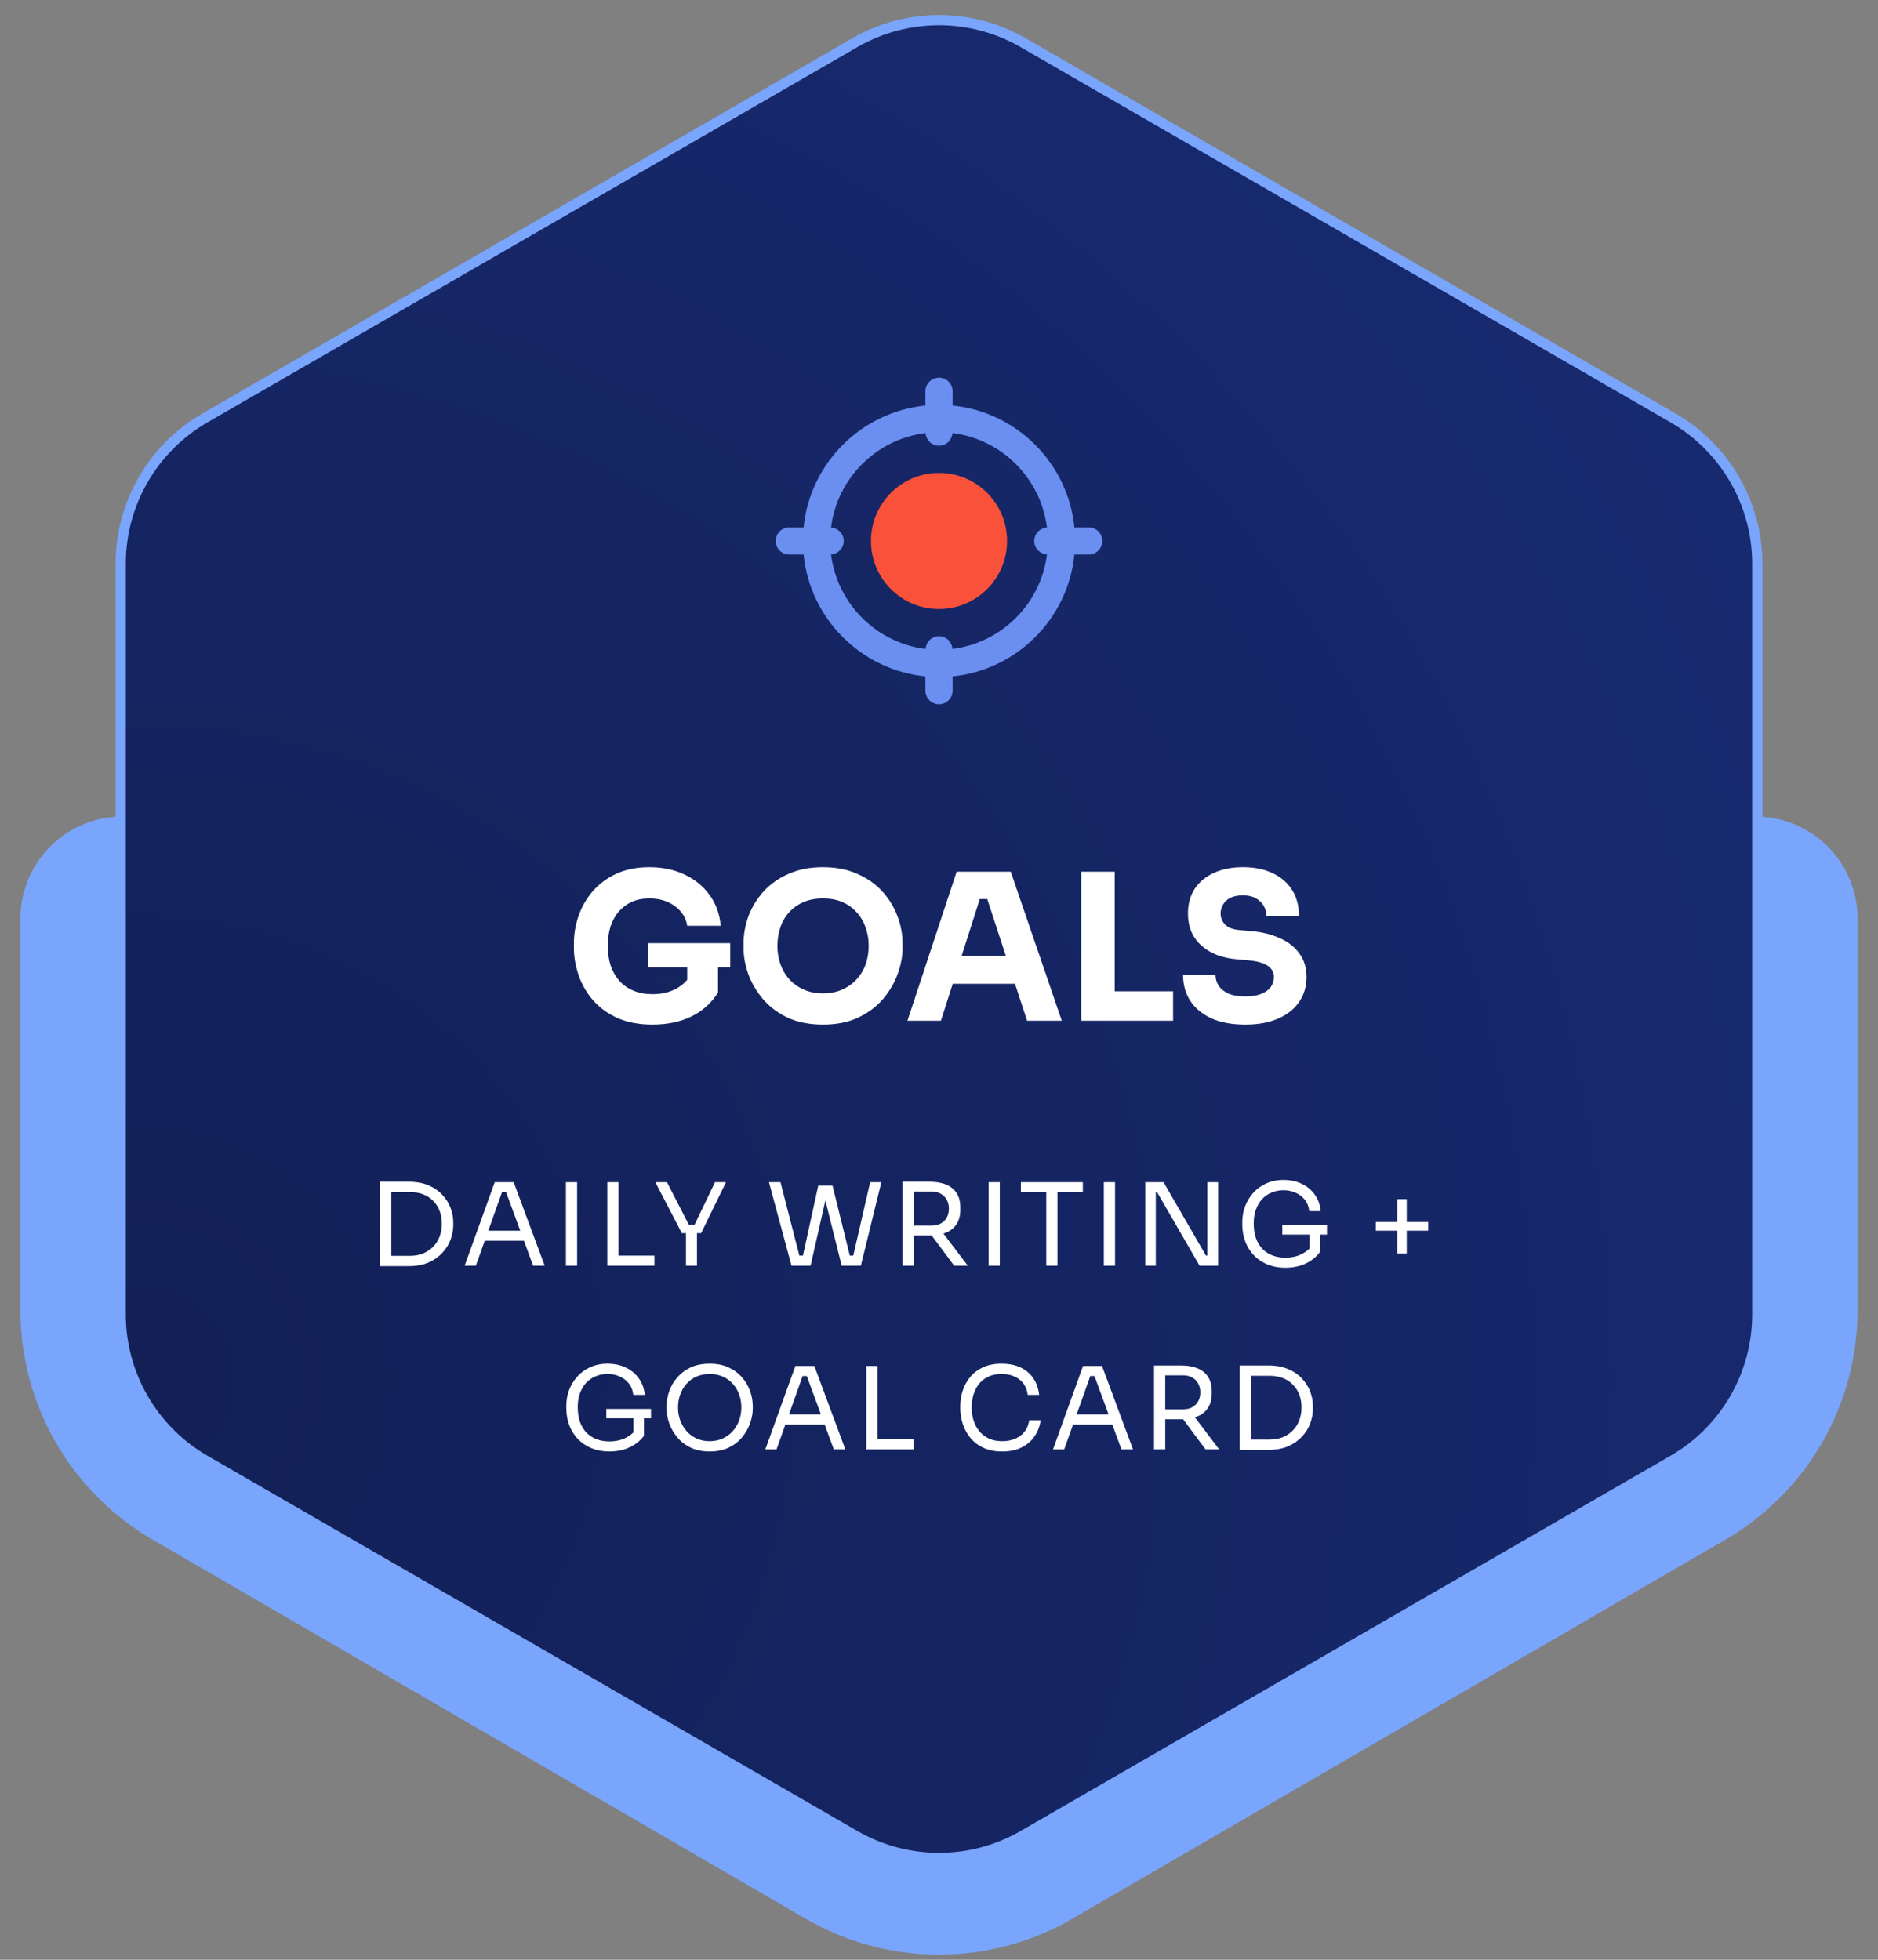 <svg width="184" height="192" viewBox="0 0 184 192" fill="none" xmlns="http://www.w3.org/2000/svg">
<rect x="0" y="0" width="184" height="192" fill="#808080" stroke="none"/>
<g clip-path="url(#clip0_2219_110)">
<path d="M172 90V128.353C172 134.056 168.964 139.328 164.032 142.191L100.032 179.338C95.065 182.221 88.935 182.221 83.968 179.338L19.968 142.191C15.036 139.328 12 134.056 12 128.353V90" stroke="#7AA5FC" stroke-width="20" stroke-linecap="round"/>
<path d="M100.25 4.186C95.145 1.238 88.855 1.238 83.75 4.186L20.076 40.948C14.97 43.896 11.826 49.343 11.826 55.238V128.762C11.826 134.657 14.97 140.104 20.076 143.052L83.75 179.814C88.855 182.762 95.145 182.762 100.25 179.814L163.924 143.052C169.029 140.104 172.174 134.657 172.174 128.762V55.238C172.174 49.343 169.029 43.896 163.924 40.948L100.25 4.186Z" fill="#122056"/>
<path d="M100.25 4.186C95.145 1.238 88.855 1.238 83.75 4.186L20.076 40.948C14.97 43.896 11.826 49.343 11.826 55.238V128.762C11.826 134.657 14.97 140.104 20.076 143.052L83.75 179.814C88.855 182.762 95.145 182.762 100.25 179.814L163.924 143.052C169.029 140.104 172.174 134.657 172.174 128.762V55.238C172.174 49.343 169.029 43.896 163.924 40.948L100.25 4.186Z" fill="url(#paint0_angular_2219_110)"/>
<path d="M100.25 4.186C95.145 1.238 88.855 1.238 83.75 4.186L20.076 40.948C14.97 43.896 11.826 49.343 11.826 55.238V128.762C11.826 134.657 14.97 140.104 20.076 143.052L83.75 179.814C88.855 182.762 95.145 182.762 100.25 179.814L163.924 143.052C169.029 140.104 172.174 134.657 172.174 128.762V55.238C172.174 49.343 169.029 43.896 163.924 40.948L100.25 4.186Z" stroke="#7AA5FC"/>
<g clip-path="url(#clip1_2219_110)">
<path d="M92.001 59.667C95.683 59.667 98.667 56.682 98.667 53C98.667 49.318 95.683 46.334 92.001 46.334C88.319 46.334 85.334 49.318 85.334 53C85.334 56.682 88.319 59.667 92.001 59.667Z" fill="#FA513A"/>
<path d="M106.667 51.667H105.265C104.639 45.377 99.623 40.361 93.333 39.735V38.333C93.333 37.597 92.737 37 92 37C91.263 37 90.667 37.597 90.667 38.333V39.735C84.377 40.361 79.361 45.377 78.735 51.667H77.333C76.596 51.667 76 52.264 76 53C76 53.736 76.596 54.333 77.333 54.333H78.735C79.363 60.623 84.377 65.639 90.667 66.265V67.667C90.667 68.403 91.263 69 92 69C92.737 69 93.333 68.403 93.333 67.667V66.265C99.623 65.637 104.639 60.623 105.265 54.333H106.667C107.404 54.333 108 53.736 108 53C108 52.264 107.404 51.667 106.667 51.667ZM93.315 63.577C93.267 62.885 92.705 62.333 92 62.333C91.295 62.333 90.733 62.885 90.685 63.577C85.856 62.98 82.021 59.145 81.424 54.316C82.116 54.267 82.667 53.704 82.667 53C82.667 52.296 82.116 51.733 81.423 51.685C82.02 46.856 85.855 43.021 90.684 42.424C90.733 43.115 91.295 43.667 92 43.667C92.705 43.667 93.267 43.115 93.315 42.423C98.144 43.02 101.979 46.855 102.576 51.684C101.884 51.733 101.333 52.296 101.333 53C101.333 53.704 101.884 54.267 102.577 54.315C101.979 59.145 98.145 62.979 93.315 63.577Z" fill="#6B8FF1"/>
</g>
<path d="M63.929 100.38C62.623 100.38 61.483 100.167 60.509 99.74C59.536 99.3 58.729 98.713 58.089 97.98C57.462 97.247 56.996 96.433 56.689 95.54C56.383 94.647 56.229 93.753 56.229 92.86V92.42C56.229 91.5 56.383 90.6 56.689 89.72C56.996 88.84 57.456 88.04 58.069 87.32C58.696 86.6 59.469 86.027 60.389 85.6C61.322 85.173 62.396 84.96 63.609 84.96C64.929 84.96 66.096 85.207 67.109 85.7C68.123 86.18 68.936 86.853 69.549 87.72C70.162 88.573 70.516 89.567 70.609 90.7H67.329C67.249 90.167 67.036 89.7 66.689 89.3C66.356 88.9 65.922 88.587 65.389 88.36C64.869 88.133 64.276 88.02 63.609 88.02C62.969 88.02 62.396 88.133 61.889 88.36C61.396 88.587 60.969 88.907 60.609 89.32C60.263 89.733 59.996 90.227 59.809 90.8C59.636 91.36 59.549 91.98 59.549 92.66C59.549 93.367 59.642 94.013 59.829 94.6C60.029 95.173 60.316 95.673 60.689 96.1C61.062 96.513 61.523 96.833 62.069 97.06C62.629 97.287 63.249 97.4 63.929 97.4C64.836 97.4 65.623 97.213 66.289 96.84C66.956 96.467 67.436 95.973 67.729 95.36L67.329 97.6V94.12H70.349V97.24C69.722 98.253 68.856 99.033 67.749 99.58C66.656 100.113 65.382 100.38 63.929 100.38ZM63.509 94.76V92.4H71.549V94.76H63.509ZM80.63 100.38C79.31 100.38 78.157 100.153 77.17 99.7C76.197 99.233 75.39 98.627 74.75 97.88C74.11 97.12 73.63 96.3 73.31 95.42C73.004 94.54 72.85 93.693 72.85 92.88V92.44C72.85 91.533 73.01 90.64 73.33 89.76C73.664 88.867 74.157 88.06 74.81 87.34C75.464 86.62 76.277 86.047 77.25 85.62C78.224 85.18 79.35 84.96 80.63 84.96C81.91 84.96 83.037 85.18 84.01 85.62C84.984 86.047 85.797 86.62 86.45 87.34C87.104 88.06 87.597 88.867 87.93 89.76C88.264 90.64 88.43 91.533 88.43 92.44V92.88C88.43 93.693 88.27 94.54 87.95 95.42C87.63 96.3 87.15 97.12 86.51 97.88C85.87 98.627 85.057 99.233 84.07 99.7C83.097 100.153 81.95 100.38 80.63 100.38ZM80.63 97.32C81.324 97.32 81.944 97.2 82.49 96.96C83.05 96.72 83.524 96.387 83.91 95.96C84.31 95.533 84.61 95.04 84.81 94.48C85.01 93.92 85.11 93.32 85.11 92.68C85.11 92 85.004 91.38 84.79 90.82C84.59 90.247 84.29 89.753 83.89 89.34C83.504 88.913 83.037 88.587 82.49 88.36C81.944 88.133 81.324 88.02 80.63 88.02C79.937 88.02 79.317 88.133 78.77 88.36C78.224 88.587 77.75 88.913 77.35 89.34C76.964 89.753 76.67 90.247 76.47 90.82C76.27 91.38 76.17 92 76.17 92.68C76.17 93.32 76.27 93.92 76.47 94.48C76.67 95.04 76.964 95.533 77.35 95.96C77.75 96.387 78.224 96.72 78.77 96.96C79.317 97.2 79.937 97.32 80.63 97.32ZM88.91 100L93.73 85.4H99.03L104.03 100H100.63L96.59 87.66L97.63 88.08H95.05L96.13 87.66L92.19 100H88.91ZM92.57 96.38L93.57 93.66H99.29L100.31 96.38H92.57ZM105.935 100V85.4H109.215V100H105.935ZM108.815 100V97.12H114.935V100H108.815ZM122.011 100.38C120.691 100.38 119.578 100.173 118.671 99.76C117.764 99.333 117.078 98.76 116.611 98.04C116.144 97.307 115.911 96.467 115.911 95.52H119.091C119.091 95.893 119.191 96.24 119.391 96.56C119.604 96.88 119.924 97.14 120.351 97.34C120.778 97.527 121.331 97.62 122.011 97.62C122.624 97.62 123.138 97.54 123.551 97.38C123.964 97.22 124.278 97 124.491 96.72C124.704 96.427 124.811 96.093 124.811 95.72C124.811 95.253 124.611 94.887 124.211 94.62C123.811 94.34 123.164 94.16 122.271 94.08L121.171 93.98C119.718 93.86 118.558 93.407 117.691 92.62C116.824 91.833 116.391 90.793 116.391 89.5C116.391 88.567 116.611 87.76 117.051 87.08C117.504 86.4 118.131 85.88 118.931 85.52C119.731 85.147 120.678 84.96 121.771 84.96C122.918 84.96 123.898 85.16 124.711 85.56C125.538 85.947 126.171 86.5 126.611 87.22C127.051 87.927 127.271 88.76 127.271 89.72H124.071C124.071 89.36 123.984 89.033 123.811 88.74C123.638 88.433 123.378 88.187 123.031 88C122.698 87.813 122.278 87.72 121.771 87.72C121.291 87.72 120.884 87.8 120.551 87.96C120.231 88.12 119.991 88.34 119.831 88.62C119.671 88.887 119.591 89.18 119.591 89.5C119.591 89.913 119.738 90.273 120.031 90.58C120.324 90.887 120.804 91.067 121.471 91.12L122.591 91.22C123.658 91.313 124.598 91.547 125.411 91.92C126.224 92.28 126.858 92.78 127.311 93.42C127.778 94.047 128.011 94.813 128.011 95.72C128.011 96.653 127.764 97.473 127.271 98.18C126.791 98.873 126.104 99.413 125.211 99.8C124.318 100.187 123.251 100.38 122.011 100.38Z" fill="white"/>
<path d="M38.115 124.045V123.037H40.154C40.647 123.037 41.084 122.958 41.464 122.802C41.853 122.637 42.181 122.413 42.45 122.13C42.726 121.846 42.935 121.514 43.077 121.133C43.219 120.752 43.29 120.341 43.29 119.901C43.29 119.438 43.219 119.02 43.077 118.646C42.935 118.266 42.726 117.937 42.45 117.661C42.181 117.377 41.853 117.161 41.464 117.011C41.084 116.862 40.647 116.787 40.154 116.787H38.115V115.779H40.042C40.781 115.779 41.423 115.895 41.968 116.126C42.513 116.35 42.965 116.657 43.324 117.045C43.689 117.426 43.962 117.855 44.141 118.333C44.32 118.803 44.41 119.285 44.41 119.778V120.024C44.41 120.502 44.32 120.98 44.141 121.458C43.962 121.935 43.689 122.369 43.324 122.757C42.965 123.145 42.513 123.459 41.968 123.698C41.423 123.929 40.781 124.045 40.042 124.045H38.115ZM37.242 124.045V115.779H38.34V124.045H37.242ZM45.525 124L48.471 115.824H50.33L53.365 124H52.234L49.49 116.541L50.028 116.81H48.706L49.277 116.541L46.623 124H45.525ZM47.284 121.558L47.653 120.573H51.181L51.551 121.558H47.284ZM55.447 124V115.824H56.544V124H55.447ZM59.506 124V115.824H60.604V124H59.506ZM60.38 124V123.014H64.121V124H60.38ZM66.808 120.819L64.21 115.824H65.352L67.547 120.102L67.122 119.979H68.443L67.995 120.102L70.056 115.824H71.131L68.69 120.819H66.808ZM67.211 124V120.595H68.287V124H67.211ZM77.548 124L75.341 115.824H76.472L78.388 123.283L77.861 123.014H79.194L78.612 123.283L80.168 116.16H81.199L79.418 124H77.548ZM82.465 124L80.504 116.16H81.569L83.327 123.283L82.767 123.014H84.111L83.54 123.283L85.253 115.824H86.351L84.346 124H82.465ZM88.434 124V115.779H89.531V124H88.434ZM93.485 124L90.775 120.36H92.063L94.818 124H93.485ZM89.117 121.043V120.069H91.312C91.656 120.069 91.951 119.998 92.197 119.856C92.443 119.714 92.634 119.52 92.768 119.274C92.903 119.02 92.97 118.732 92.97 118.411C92.97 118.09 92.903 117.806 92.768 117.56C92.634 117.306 92.443 117.108 92.197 116.966C91.951 116.817 91.656 116.742 91.312 116.742H89.117V115.779H91.111C91.708 115.779 92.231 115.869 92.679 116.048C93.127 116.227 93.474 116.503 93.72 116.877C93.967 117.25 94.09 117.732 94.09 118.322V118.501C94.09 119.091 93.963 119.572 93.709 119.946C93.463 120.319 93.115 120.595 92.667 120.774C92.227 120.954 91.708 121.043 91.111 121.043H89.117ZM96.858 124V115.824H97.956V124H96.858ZM102.508 124V116.586H103.606V124H102.508ZM100.022 116.81V115.824H106.092V116.81H100.022ZM108.15 124V115.824H109.248V124H108.15ZM112.21 124V115.824H114.002L118.157 123.014H118.515L118.291 123.216V115.824H119.344V124H117.53L113.374 116.81H113.016L113.24 116.608V124H112.21ZM125.926 124.202C125.291 124.202 124.716 124.097 124.201 123.888C123.686 123.679 123.241 123.384 122.868 123.003C122.502 122.622 122.218 122.174 122.017 121.659C121.815 121.137 121.714 120.569 121.714 119.957V119.71C121.714 119.188 121.804 118.684 121.983 118.198C122.17 117.706 122.435 117.265 122.778 116.877C123.129 116.481 123.555 116.171 124.055 115.947C124.555 115.716 125.119 115.6 125.746 115.6C126.426 115.6 127.031 115.731 127.561 115.992C128.091 116.246 128.517 116.604 128.838 117.067C129.159 117.523 129.345 118.053 129.398 118.658H128.278C128.225 118.202 128.076 117.825 127.83 117.526C127.583 117.22 127.277 116.993 126.911 116.843C126.553 116.686 126.165 116.608 125.746 116.608C125.321 116.608 124.929 116.686 124.57 116.843C124.212 116.993 123.902 117.209 123.641 117.493C123.387 117.777 123.189 118.116 123.047 118.512C122.905 118.908 122.834 119.352 122.834 119.845C122.834 120.405 122.909 120.898 123.058 121.323C123.215 121.741 123.432 122.092 123.708 122.376C123.984 122.652 124.309 122.861 124.682 123.003C125.063 123.145 125.478 123.216 125.926 123.216C126.56 123.216 127.117 123.089 127.594 122.835C128.08 122.574 128.446 122.238 128.692 121.827L128.289 123.16V120.73H129.319V122.678C128.953 123.156 128.483 123.53 127.908 123.798C127.333 124.067 126.672 124.202 125.926 124.202ZM125.634 120.954V120.035H130.014V120.954H125.634ZM136.908 122.813V117.482H137.827V122.813H136.908ZM134.803 120.573V119.722H139.932V120.573H134.803ZM59.697 142.202C59.062 142.202 58.487 142.097 57.972 141.888C57.457 141.679 57.013 141.384 56.639 141.003C56.273 140.622 55.99 140.174 55.788 139.659C55.586 139.137 55.486 138.569 55.486 137.957V137.71C55.486 137.188 55.575 136.684 55.754 136.198C55.941 135.706 56.206 135.265 56.55 134.877C56.901 134.481 57.326 134.171 57.826 133.947C58.327 133.716 58.89 133.6 59.518 133.6C60.197 133.6 60.802 133.731 61.332 133.992C61.862 134.246 62.288 134.604 62.609 135.067C62.93 135.523 63.117 136.053 63.169 136.658H62.049C61.997 136.202 61.847 135.825 61.601 135.526C61.354 135.22 61.048 134.993 60.682 134.843C60.324 134.686 59.936 134.608 59.518 134.608C59.092 134.608 58.7 134.686 58.342 134.843C57.983 134.993 57.673 135.209 57.412 135.493C57.158 135.777 56.96 136.116 56.818 136.512C56.677 136.908 56.606 137.352 56.606 137.845C56.606 138.405 56.68 138.898 56.83 139.323C56.986 139.741 57.203 140.092 57.479 140.376C57.755 140.652 58.08 140.861 58.454 141.003C58.834 141.145 59.249 141.216 59.697 141.216C60.331 141.216 60.888 141.089 61.366 140.835C61.851 140.574 62.217 140.238 62.463 139.827L62.06 141.16V138.73H63.09V140.678C62.725 141.156 62.254 141.53 61.679 141.798C61.104 142.067 60.444 142.202 59.697 142.202ZM59.406 138.954V138.035H63.785V138.954H59.406ZM69.532 142.202C68.8 142.202 68.169 142.071 67.639 141.81C67.109 141.548 66.672 141.205 66.329 140.779C65.985 140.354 65.728 139.898 65.556 139.413C65.392 138.927 65.31 138.461 65.31 138.013V137.766C65.31 137.281 65.396 136.792 65.567 136.299C65.739 135.806 66 135.358 66.351 134.955C66.702 134.545 67.139 134.216 67.662 133.97C68.192 133.723 68.815 133.6 69.532 133.6C70.249 133.6 70.869 133.723 71.391 133.97C71.921 134.216 72.362 134.545 72.713 134.955C73.064 135.358 73.325 135.806 73.497 136.299C73.669 136.792 73.754 137.281 73.754 137.766V138.013C73.754 138.461 73.669 138.927 73.497 139.413C73.333 139.898 73.079 140.354 72.735 140.779C72.392 141.205 71.955 141.548 71.425 141.81C70.895 142.071 70.264 142.202 69.532 142.202ZM69.532 141.194C70.01 141.194 70.439 141.104 70.82 140.925C71.208 140.746 71.537 140.503 71.806 140.197C72.075 139.883 72.28 139.532 72.422 139.144C72.564 138.748 72.635 138.334 72.635 137.901C72.635 137.445 72.564 137.02 72.422 136.624C72.28 136.228 72.075 135.881 71.806 135.582C71.537 135.276 71.208 135.037 70.82 134.866C70.439 134.694 70.01 134.608 69.532 134.608C69.054 134.608 68.621 134.694 68.233 134.866C67.852 135.037 67.527 135.276 67.258 135.582C66.99 135.881 66.784 136.228 66.642 136.624C66.501 137.02 66.43 137.445 66.43 137.901C66.43 138.334 66.501 138.748 66.642 139.144C66.784 139.532 66.99 139.883 67.258 140.197C67.527 140.503 67.852 140.746 68.233 140.925C68.621 141.104 69.054 141.194 69.532 141.194ZM74.984 142L77.93 133.824H79.789L82.824 142H81.693L78.949 134.541L79.487 134.81H78.165L78.736 134.541L76.082 142H74.984ZM76.743 139.558L77.112 138.573H80.64L81.01 139.558H76.743ZM84.883 142V133.824H85.981V142H84.883ZM85.757 142V141.014H89.498V142H85.757ZM98.195 142.202C97.448 142.202 96.809 142.071 96.279 141.81C95.757 141.548 95.335 141.209 95.014 140.79C94.693 140.372 94.457 139.921 94.308 139.435C94.159 138.942 94.084 138.468 94.084 138.013V137.766C94.084 137.274 94.159 136.781 94.308 136.288C94.465 135.795 94.704 135.347 95.025 134.944C95.346 134.541 95.764 134.216 96.279 133.97C96.794 133.723 97.41 133.6 98.127 133.6C98.859 133.6 99.486 133.727 100.009 133.981C100.532 134.235 100.946 134.589 101.252 135.045C101.558 135.5 101.745 136.038 101.812 136.658H100.692C100.632 136.195 100.483 135.814 100.244 135.515C100.005 135.209 99.703 134.981 99.337 134.832C98.978 134.683 98.575 134.608 98.127 134.608C97.642 134.608 97.216 134.694 96.85 134.866C96.485 135.03 96.178 135.265 95.932 135.571C95.693 135.87 95.51 136.217 95.383 136.613C95.264 137.009 95.204 137.438 95.204 137.901C95.204 138.341 95.264 138.759 95.383 139.155C95.51 139.551 95.697 139.902 95.943 140.208C96.197 140.514 96.511 140.757 96.884 140.936C97.257 141.108 97.694 141.194 98.195 141.194C98.896 141.194 99.486 141.018 99.964 140.667C100.442 140.316 100.733 139.809 100.838 139.144H101.958C101.883 139.704 101.693 140.215 101.386 140.678C101.088 141.141 100.67 141.511 100.132 141.787C99.602 142.063 98.956 142.202 98.195 142.202ZM103.168 142L106.114 133.824H107.973L111.008 142H109.877L107.133 134.541L107.67 134.81H106.349L106.92 134.541L104.266 142H103.168ZM104.926 139.558L105.296 138.573H108.824L109.194 139.558H104.926ZM113.067 142V133.779H114.165V142H113.067ZM118.118 142L115.408 138.36H116.696L119.451 142H118.118ZM113.75 139.043V138.069H115.946C116.289 138.069 116.584 137.998 116.83 137.856C117.077 137.714 117.267 137.52 117.402 137.274C117.536 137.02 117.603 136.732 117.603 136.411C117.603 136.09 117.536 135.806 117.402 135.56C117.267 135.306 117.077 135.108 116.83 134.966C116.584 134.817 116.289 134.742 115.946 134.742H113.75V133.779H115.744C116.341 133.779 116.864 133.869 117.312 134.048C117.76 134.227 118.107 134.503 118.354 134.877C118.6 135.25 118.723 135.732 118.723 136.322V136.501C118.723 137.091 118.596 137.572 118.342 137.946C118.096 138.319 117.749 138.595 117.301 138.774C116.86 138.954 116.341 139.043 115.744 139.043H113.75ZM122.343 142.045V141.037H124.381C124.874 141.037 125.311 140.958 125.692 140.802C126.08 140.637 126.409 140.413 126.677 140.13C126.954 139.846 127.163 139.514 127.305 139.133C127.446 138.752 127.517 138.341 127.517 137.901C127.517 137.438 127.446 137.02 127.305 136.646C127.163 136.266 126.954 135.937 126.677 135.661C126.409 135.377 126.08 135.161 125.692 135.011C125.311 134.862 124.874 134.787 124.381 134.787H122.343V133.779H124.269C125.009 133.779 125.651 133.895 126.196 134.126C126.741 134.35 127.193 134.657 127.551 135.045C127.917 135.426 128.189 135.855 128.369 136.333C128.548 136.803 128.637 137.285 128.637 137.778V138.024C128.637 138.502 128.548 138.98 128.369 139.458C128.189 139.935 127.917 140.369 127.551 140.757C127.193 141.145 126.741 141.459 126.196 141.698C125.651 141.929 125.009 142.045 124.269 142.045H122.343ZM121.469 142.045V133.779H122.567V142.045H121.469Z" fill="white"/>
</g>
<defs>
<radialGradient id="paint0_angular_2219_110" cx="0" cy="0" r="1" gradientUnits="userSpaceOnUse" gradientTransform="translate(15.5 135) rotate(-29.923) scale(179.417)">
<stop stop-color="#122056"/>
<stop offset="1" stop-color="#182A70"/>
</radialGradient>
<clipPath id="clip0_2219_110">
<rect width="184" height="192" fill="white"/>
</clipPath>
<clipPath id="clip1_2219_110">
<rect width="32" height="32" fill="white" transform="translate(76 37)"/>
</clipPath>
</defs>
</svg>
